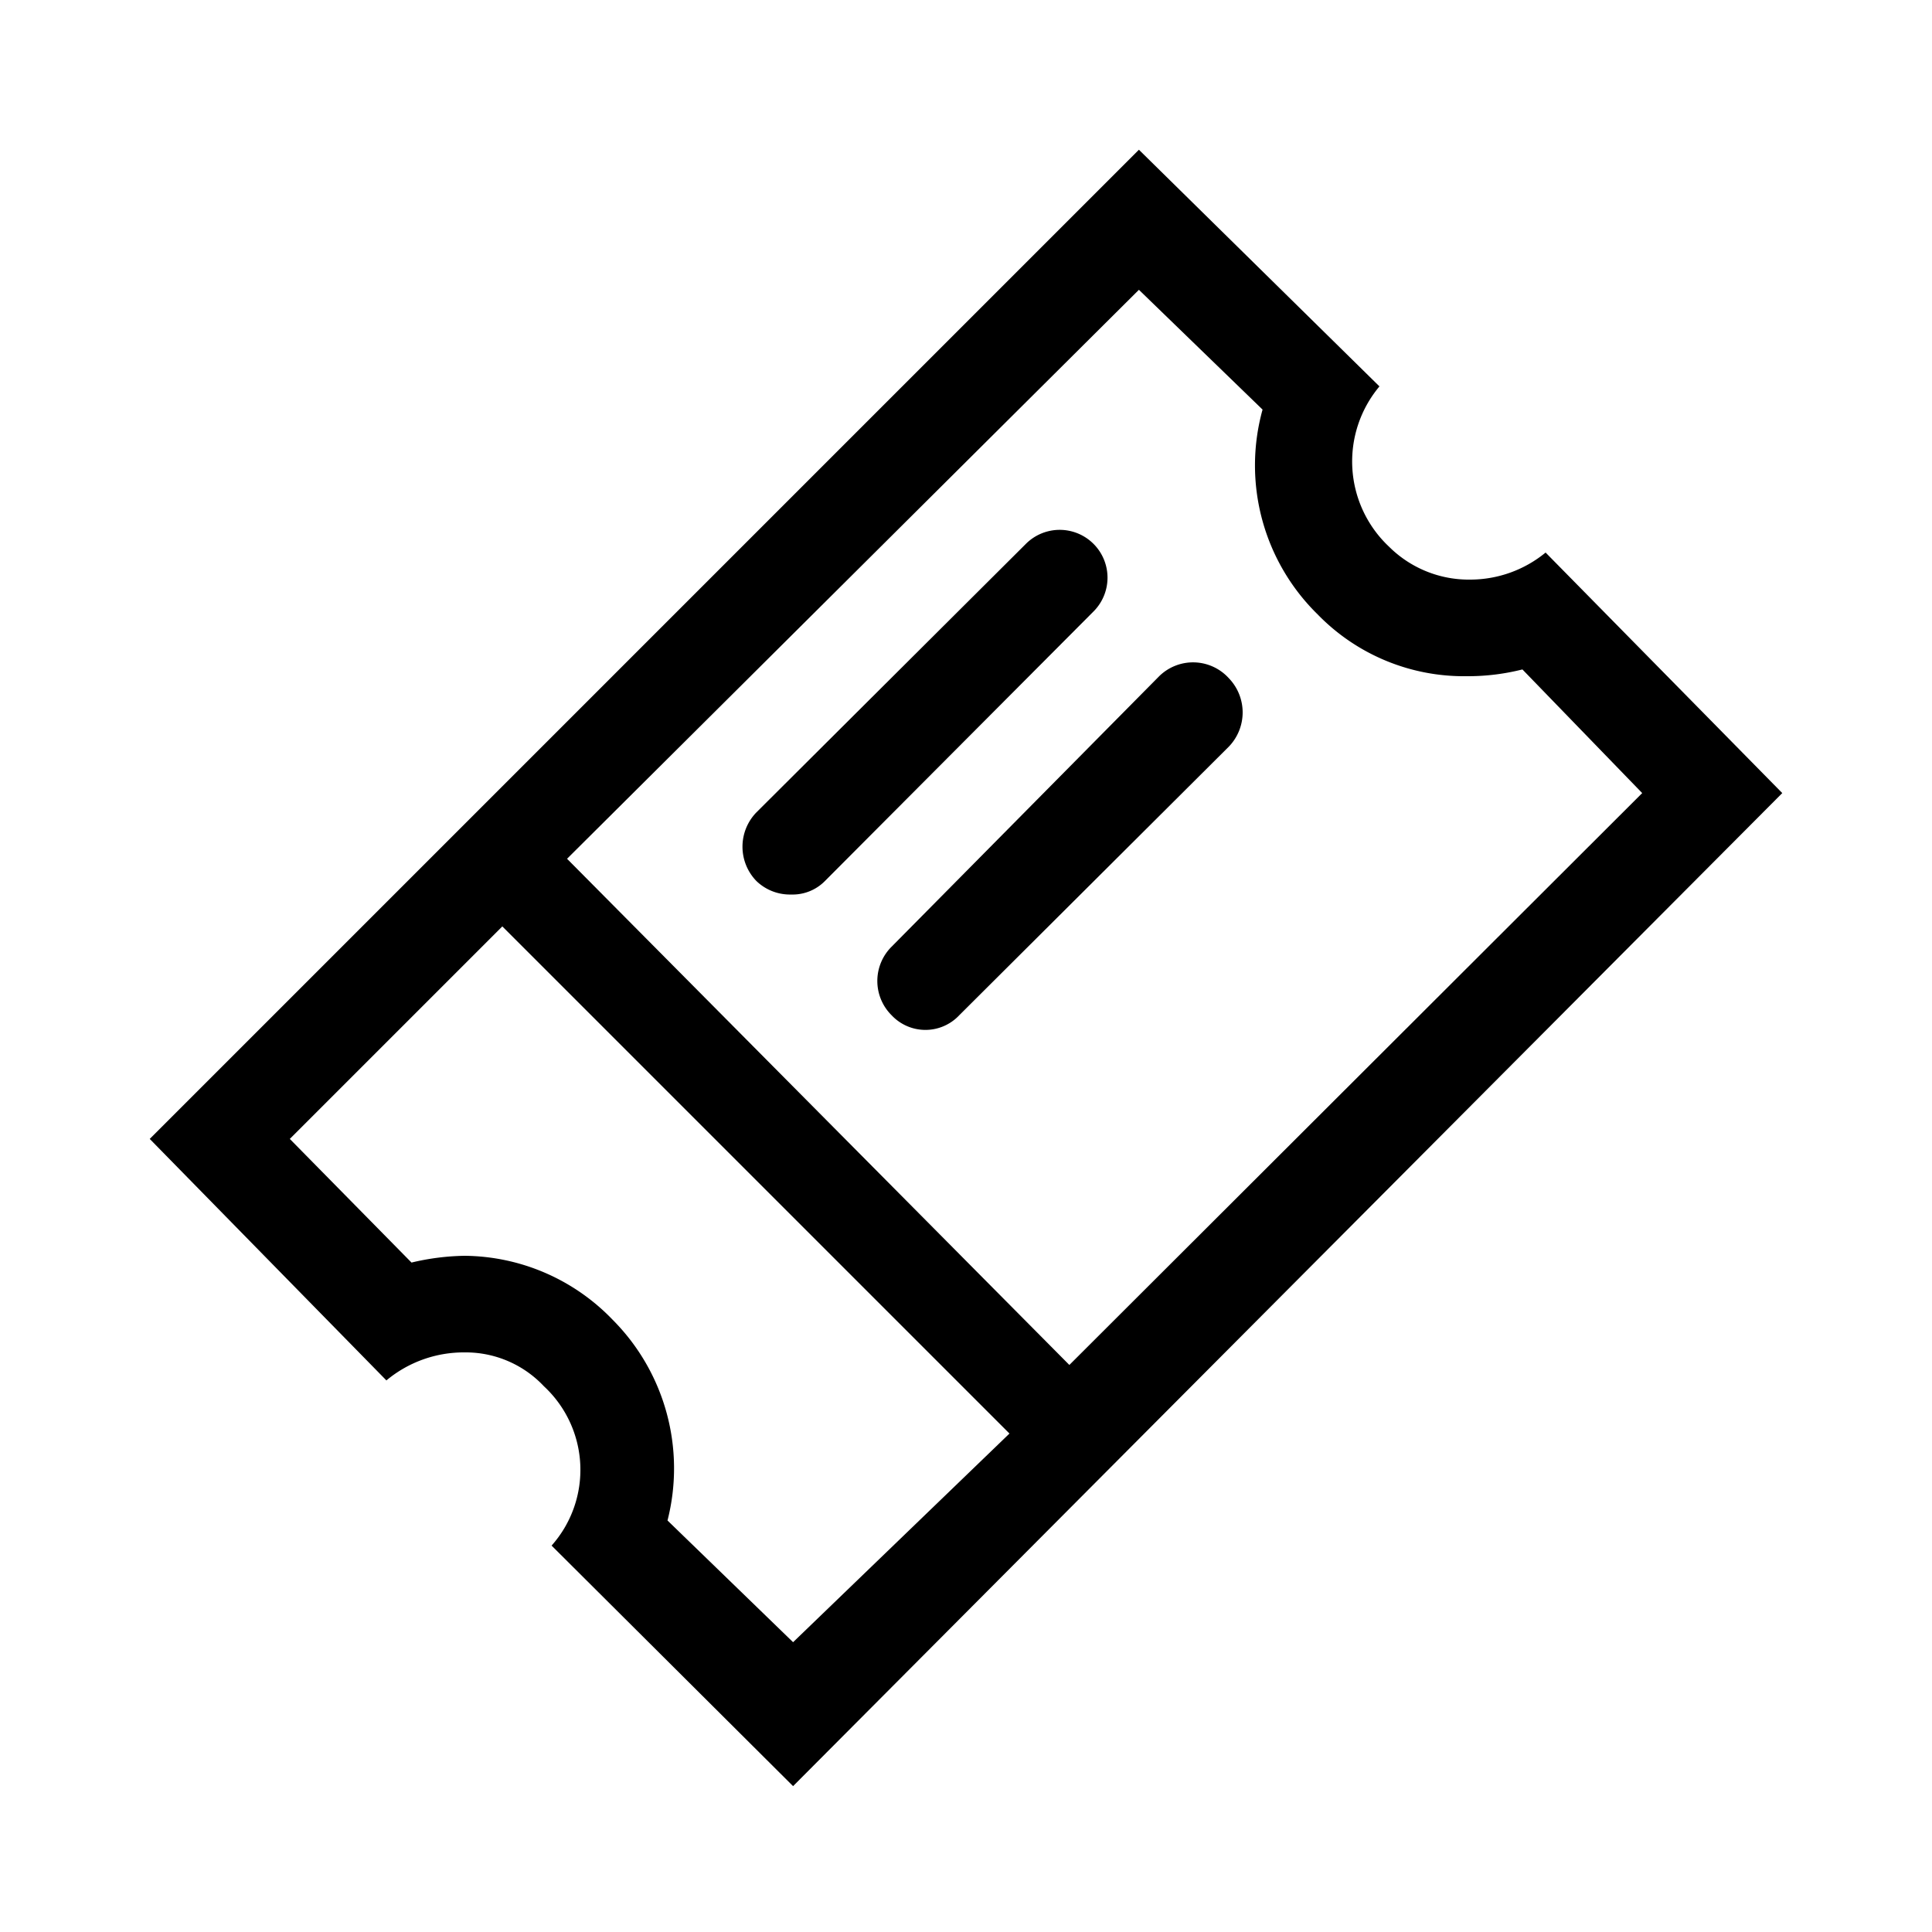 <?xml version="1.0" encoding="utf-8"?>
<svg xmlns="http://www.w3.org/2000/svg" viewBox="0 0 20 20">
  <defs>
    <style>.cls-1{fill:none;}</style>
  </defs>
  <title>theatreCine</title>
  <g data-name="Calque 2" id="Calque_2">
    <g data-name="Calque 1" id="Calque_1-2">
      <rect class="cls-1" height="20" width="20"/>
      <path d="M16,5.72a1.23,1.23,0,0,1-.78.28,1.17,1.17,0,0,1-.84-.34A1.21,1.21,0,0,1,14.28,4L11.79,1.55,1.55,11.79,4,14.29A1.25,1.25,0,0,1,4.81,14a1.11,1.11,0,0,1,.82.35A1.18,1.18,0,0,1,5.71,16l2.5,2.49L18.45,8.21ZM13.07,4.24a2.16,2.16,0,0,0,.57,2.12A2.11,2.11,0,0,0,15.18,7a2.3,2.3,0,0,0,.58-.07L17,8.21l-5.93,5.92L5.87,8.89,11.79,3ZM6.91,15.74a2.18,2.18,0,0,0-.57-2.08A2.15,2.15,0,0,0,4.81,13a2.51,2.51,0,0,0-.55.07L3,11.79l2.2-2.2,5.25,5.25L8.21,17Z"/>
      <path d="M7.83,9.12a.5.5,0,0,0,.36.14.47.47,0,0,0,.35-.14l2.78-2.79a.49.49,0,0,0-.7-.7L7.83,8.41A.51.51,0,0,0,7.83,9.12Z"/>
      <path d="M9.23,10.51a.48.48,0,0,0,.7,0l2.79-2.78a.51.51,0,0,0,0-.71A.5.5,0,0,0,12,7L9.23,9.8A.5.5,0,0,0,9.23,10.51Z"/>
    </g>
  </g>
</svg>